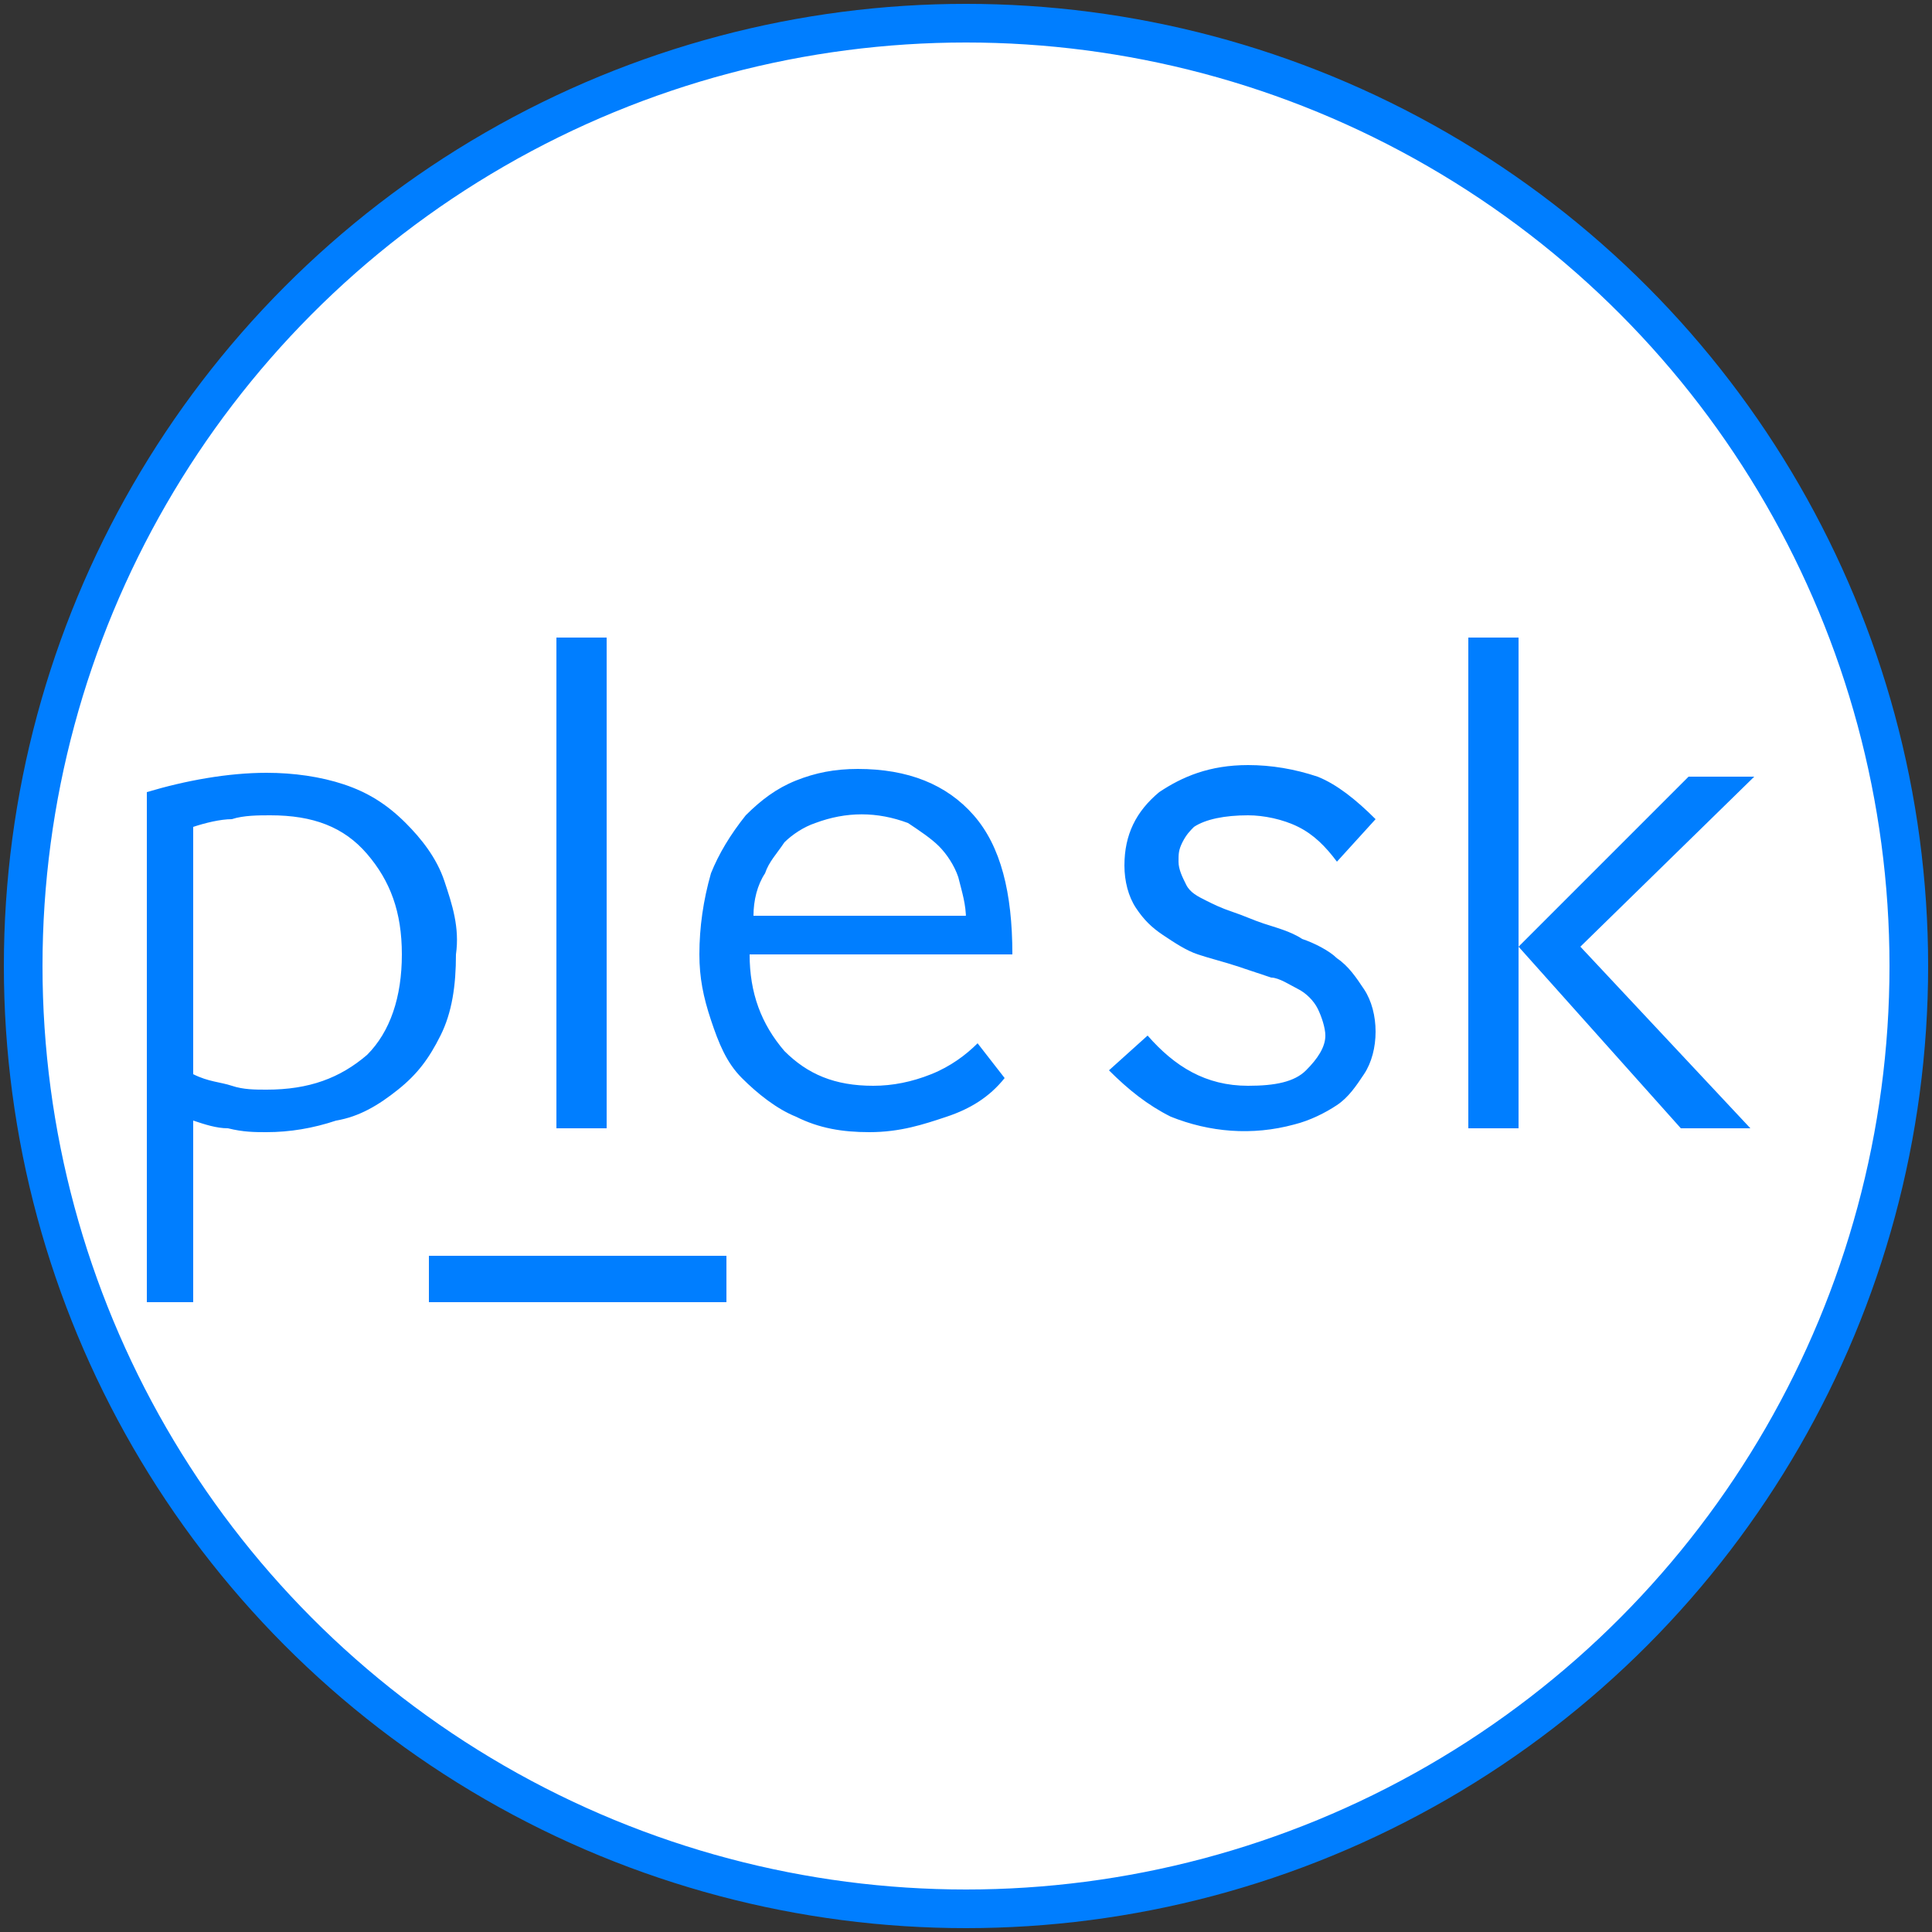 <?xml version="1.0" encoding="utf-8"?>
<!-- Generator: Adobe Illustrator 27.3.1, SVG Export Plug-In . SVG Version: 6.00 Build 0)  -->
<svg version="1.1" id="Layer_1" xmlns="http://www.w3.org/2000/svg" xmlns:xlink="http://www.w3.org/1999/xlink" x="0px" y="0px"
	 viewBox="0 0 50 50" style="enable-background:new 0 0 50 50;" xml:space="preserve">
<rect x="0" y="0" width="50" height="50" fill="#333333" stroke="none"/>
<style type="text/css">
	.st0{display:none;}
	.st1{display:inline;fill:#FFFFFF;stroke:#007EFF;stroke-miterlimit:10;}
	.st2{display:inline;}
	.st3{fill:#007EFF;}
	.st4{display:inline;fill:#007EFF;}
	.st5{display:inline;fill:#F5CD21;}
	.st6{display:inline;fill:#FDDD75;}
	.st7{display:inline;fill:none;}
	.st8{fill:none;stroke:#007EFF;stroke-linecap:round;stroke-linejoin:round;stroke-miterlimit:13.333;}
	.st9{fill:#FFFFFF;stroke:#007EFF;stroke-miterlimit:10;}
	.st10{fill:none;}
	.st11{fill:none;stroke:#007EFF;stroke-linecap:round;stroke-linejoin:round;stroke-miterlimit:10;}
</style>
<g id="mysql1" class="st0">
	<circle class="st1" cx="25" cy="25" r="24.4"/>
	<g class="st2">
		<g>
			<path class="st3" d="M39.8,22.1c0.4,0,0.7-0.3,0.7-0.7v-8.8c0-2-1.6-3.7-3.7-3.7H13.5c-2,0-3.7,1.6-3.7,3.7v24.9
				c0,2,1.6,3.7,3.7,3.7H37c2,0,3.7-1.6,3.7-3.7v-4.4c0-0.4-0.3-0.7-0.7-0.7s-0.7,0.3-0.7,0.7v4.4c0,1.2-1,2.2-2.2,2.2H13.5
				c-1.2,0-2.2-1-2.2-2.2V16.2h27.8v5.1C39.1,21.7,39.4,22.1,39.8,22.1z M11.3,14.7v-2.2c0-1.2,1-2.2,2.2-2.2H37
				c1.2,0,2.2,1,2.2,2.2v2.2H11.3z"/>
		</g>
	</g>
	<g class="st2">
		<g>
			<circle class="st3" cx="13.5" cy="12.5" r="0.7"/>
		</g>
	</g>
	<g class="st2">
		<g>
			<circle class="st3" cx="16.4" cy="12.5" r="0.7"/>
		</g>
	</g>
	<g class="st2">
		<g>
			<circle class="st3" cx="19.3" cy="12.5" r="0.7"/>
		</g>
	</g>
	<g class="st2">
		<g>
			<path class="st3" d="M29.1,26.5h-0.2c-1.3-0.2-1.5-0.5-1.5-0.7c0-0.3,0.6-0.7,1.5-0.7s1.4,0.4,1.5,0.7c0,0.4,0.4,0.7,0.8,0.7
				s0.7-0.4,0.7-0.8c-0.1-1.2-1.4-2-2.9-2c-1.6,0-2.9,1-2.9,2.2c0,1.1,0.9,1.9,2.7,2.2l0.1-0.7l0.1,0.8c1.2,0.2,1.5,0.5,1.5,0.7
				c0,0.3-0.6,0.7-1.5,0.7s-1.4-0.4-1.5-0.7c0-0.4-0.4-0.7-0.8-0.7S26,28.6,26,29c0.1,1.2,1.4,2,2.9,2c1.6,0,2.9-1,2.9-2.2
				C31.8,27.5,30.9,26.8,29.1,26.5z"/>
		</g>
	</g>
	<g class="st2">
		<g>
			<path class="st3" d="M39.1,25.7c0-1.2-1-2.2-2.2-2.2h-1.5c-1.2,0-2.2,1-2.2,2.2v2.9c0,1.2,1,2.2,2.2,2.2h1.5
				c0.3,0,0.7-0.1,0.9-0.2l0,0c0.1,0.1,0.3,0.2,0.5,0.2s0.4-0.1,0.5-0.2c0.3-0.3,0.3-0.8,0-1l0,0c0.1-0.3,0.2-0.6,0.2-0.9L39.1,25.7
				L39.1,25.7z M37.6,28.4l-0.2-0.2c-0.3-0.3-0.8-0.3-1,0s-0.3,0.8,0,1l0.2,0.2h-1.2c-0.4,0-0.7-0.3-0.7-0.7v-2.9
				c0-0.4,0.3-0.7,0.7-0.7h1.5c0.4,0,0.7,0.3,0.7,0.7V28.4z"/>
		</g>
	</g>
	<g class="st2">
		<g>
			<path class="st3" d="M44.2,29.4H42v-5.1c0-0.4-0.3-0.7-0.7-0.7s-0.7,0.3-0.7,0.7v5.9c0,0.4,0.3,0.7,0.7,0.7h2.9
				c0.4,0,0.7-0.3,0.7-0.7C45,29.7,44.6,29.4,44.2,29.4z"/>
		</g>
	</g>
	<g class="st2">
		<g>
			<path class="st3" d="M24.1,26.5c-0.4-0.2-0.8,0-1,0.3l-0.8,1.6l-0.8-1.6c-0.2-0.4-0.6-0.5-1-0.3s-0.5,0.6-0.3,1l1.3,2.6l-1.3,2.6
				c-0.2,0.4,0,0.8,0.3,1c0.1,0.1,0.2,0.1,0.3,0.1c0.3,0,0.5-0.1,0.7-0.4l2.9-5.9C24.6,27.2,24.4,26.7,24.1,26.5z"/>
		</g>
	</g>
	<g class="st2">
		<g>
			<path class="st3" d="M18.1,23.6c-0.3-0.1-0.6,0-0.8,0.3L15.7,26L14,23.8c-0.2-0.3-0.5-0.4-0.8-0.3s-0.5,0.4-0.5,0.7v5.9
				c0,0.4,0.3,0.7,0.7,0.7s0.7-0.3,0.7-0.7v-3.7l0.9,1.2c0.3,0.4,0.9,0.4,1.2,0l0.9-1.2v3.7c0,0.4,0.3,0.7,0.7,0.7
				c0.4,0,0.7-0.3,0.7-0.7v-5.9C18.6,24,18.4,23.7,18.1,23.6z"/>
		</g>
	</g>
</g>
<g class="st0">
	<circle class="st1" cx="25" cy="25" r="24.4"/>
	<path class="st4" d="M21.9,8.4c0.5-0.1,0.9-0.2,1.3-0.4c0.9-0.2,1.8-0.3,2.7-0.3c2,0,4,0.5,5.7,1.6c3,1.8,4.9,4.4,5.6,7.9
		c0.1,0.5,0,1-0.1,1.5c-0.4,2.4-1.5,4.4-3.2,6.1c-0.1,0.1-0.1,0.1-0.2,0.2l0,0c0.1-0.2,0.1-0.5,0.2-0.7c0.3-1,0.4-1.9,0.5-2.9
		c0.1-1.7-0.2-3.4-0.9-5c-0.2-0.4-0.4-0.9-0.7-1.2c-0.7-0.9-1.3-1.8-2.1-2.7c-1.9-2-4.2-3.3-7-3.8C23.1,8.5,22.5,8.5,21.9,8.4
		L21.9,8.4z M31.3,19.6c-2-3.7-5-6.1-9.2-6.8c-4.2-0.8-7.8,0.4-11,3.1c0.1-0.3,0.3-0.5,0.4-0.8c1.8-2.9,4.3-4.7,7.6-5.3
		c3.3-0.7,6.4,0,9.2,1.9c0.3,0.2,0.5,0.5,0.7,0.7c1.2,1.5,1.9,3.2,2.1,5.1c0.1,0.6,0.1,1.3,0.1,1.9C31.3,19.5,31.3,19.5,31.3,19.6
		L31.3,19.6z M25.5,17.3c-4-1.2-7.7-0.8-11.2,1.6c-3.4,2.4-5.2,5.8-5.4,9.9c0-0.1-0.1-0.2-0.1-0.3c0-0.1-0.1-0.2-0.1-0.3
		c-0.3-1.1-0.5-2.3-0.4-3.5c0.1-3,1.2-5.5,3.2-7.7c1.5-1.6,3.3-2.6,5.4-3.2c0.3-0.1,0.7-0.2,1-0.2s0.6,0,0.9,0.1
		c2.2,0.3,4.1,1.2,5.8,2.7C25,16.7,25.3,17,25.5,17.3L25.5,17.3z M34.9,10.8c1.3,0.6,2.4,1.4,3.3,2.5c1.6,1.7,2.6,3.7,2.9,5.9
		c0.5,3.1-0.1,6-2,8.6c-0.2,0.3-0.6,0.6-0.9,0.8c-1.5,1.1-3.3,1.8-5.2,2c-0.6,0.1-1.2,0.1-1.7,0.1c3.7-2,6-4.9,6.8-9.1
		C38.9,17.5,37.7,13.9,34.9,10.8L34.9,10.8z M20,19.6c-3.7,2-6,4.9-6.8,9c-0.7,4.1,0.4,7.7,3.2,10.8l0,0c-0.5-0.3-1-0.6-1.5-0.9
		c-2.4-1.7-3.9-3.9-4.6-6.8c-0.8-3.4-0.1-6.5,1.8-9.4c0.1-0.1,0.2-0.2,0.2-0.3c1.7-1.4,3.6-2.3,5.8-2.5C18.8,19.6,19.4,19.6,20,19.6
		L20,19.6L20,19.6z M29.3,41.8c-0.3,0.1-0.6,0.2-1,0.3c-1,0.3-2.1,0.4-3.2,0.3c-4-0.2-7.1-2-9.2-5.3c-0.8-1.3-1.4-2.7-1.6-4.2
		c-0.1-0.4,0-0.7,0.1-1.1c0.3-2,1-3.7,2.3-5.3c0.3-0.4,0.7-0.8,1.1-1.2c0,0,0.1,0,0.1-0.1c-1.2,4-0.8,7.8,1.6,11.2
		C21.7,39.8,25.1,41.5,29.3,41.8L29.3,41.8z M20.1,30.7c2,3.7,4.9,6,9,6.8c4.1,0.7,7.7-0.4,10.8-3.2c-0.1,0.3-0.3,0.5-0.4,0.8
		c-1.7,2.7-4,4.5-7.1,5.3c-3.4,0.8-6.5,0.2-9.4-1.8c-0.1-0.1-0.3-0.2-0.4-0.3c-1.3-1.6-2.1-3.3-2.4-5.3c-0.1-0.7-0.2-1.4-0.1-2.1
		C20.1,30.7,20.1,30.7,20.1,30.7L20.1,30.7z M42.6,21.3c0.1,0.6,0.3,1.2,0.4,1.8c0.2,1,0.2,2,0.1,3c-0.2,1.6-0.6,3.1-1.4,4.5
		c-1.3,2.3-3.2,4-5.6,5c-0.8,0.3-1.7,0.6-2.5,0.7c-0.3,0-0.7,0-1.1-0.1c-1.7-0.2-3.3-0.9-4.7-1.8c-0.6-0.4-1.2-1-1.8-1.5l-0.1-0.1
		c4,1.2,7.7,0.8,11.2-1.6C40.5,28.9,42.3,25.5,42.6,21.3L42.6,21.3L42.6,21.3z M21.1,30.2c0.7,0.7,1.5,1.2,2.4,1.7
		c0.1,0,0.1,0.1,0.1,0.1c1.1,1.6,2.4,2.9,4.1,3.9c0,0,0.1,0,0.1,0.1C24.7,34.9,22.5,33,21.1,30.2L21.1,30.2z M30.4,19.9
		c-0.2-0.2-0.5-0.4-0.7-0.6c-0.5-0.4-1.1-0.7-1.6-1.1c-0.1,0-0.1-0.1-0.2-0.2c-1-1.6-2.4-2.9-4-3.9c0,0-0.1,0-0.1-0.1
		C26.7,15.2,28.9,17.1,30.4,19.9L30.4,19.9z M36.8,22.9c-1.1,3-3,5.2-5.8,6.6l0.1-0.1c0.6-0.7,1.1-1.4,1.6-2.2
		c0-0.1,0.1-0.1,0.2-0.2C34.4,26,35.7,24.6,36.8,22.9C36.7,22.9,36.7,22.9,36.8,22.9C36.7,22.9,36.8,22.9,36.8,22.9L36.8,22.9z
		 M20.5,20.6c-0.3,0.4-0.7,0.9-1,1.3c-0.2,0.3-0.4,0.7-0.6,1c-0.1,0.1-0.1,0.2-0.2,0.3c-1.6,1-2.8,2.4-3.8,4c0,0-0.1,0.1-0.1,0.2
		C15.5,24.6,17.7,21.9,20.5,20.6L20.5,20.6z M16.4,18.9c2.8-1.4,5.8-1.6,8.8-0.6c-0.9,0-1.7,0.2-2.6,0.4c-0.3,0.1-0.6,0.1-0.8,0
		C20,18.4,18.2,18.4,16.4,18.9C16.5,18.9,16.4,18.9,16.4,18.9L16.4,18.9z M18.8,25.5c0.1,0.6,0.1,1.1,0.2,1.7
		c0.1,0.4,0.1,0.7,0.2,1.1c0,0.2,0,0.3,0,0.5C19,29.9,18.9,31,19,32.2c0.1,0.7,0.2,1.5,0.3,2.1c-0.3-0.5-1-2.3-1.1-4.2
		C18.1,28.4,18.3,26.9,18.8,25.5L18.8,25.5z M32.1,15.8c1.4,2.9,1.6,5.8,0.6,8.8c-0.1-0.6-0.2-1.2-0.2-1.8c0-0.3-0.1-0.5-0.2-0.8
		c-0.1-0.3-0.1-0.5,0-0.8c0.2-1.3,0.3-2.6,0.1-3.8C32.3,16.8,32.2,16.3,32.1,15.8L32.1,15.8z M26.3,31.8c1,0,2-0.2,2.9-0.5
		c0.1,0,0.3,0,0.4,0c1.8,0.3,3.6,0.3,5.4-0.2h0.1C32.2,32.6,29.3,32.8,26.3,31.8L26.3,31.8z"/>
</g>
<g class="st0">
	<circle class="st1" cx="25" cy="25" r="24.4"/>
	<path class="st4" d="M9.1,32.5v5c0,0,0,0.1,0.1,0.1c0.3,0,0.6,0,0.9,0c0.2,0,0.6-0.1,0.9-0.1c0,0.1,0,0.2,0,0.2c0,0.1,0,0.2,0,0.3
		H8v-5.5c0.1,0,0.1,0,0.2,0c0.1,0,0.3,0,0.3,0h0.3C8.9,32.5,9,32.5,9.1,32.5z M12.7,32.8c-0.2,0-0.3,0-0.3,0H12c-0.1,0-0.2,0-0.2,0
		V38h1v-5.2C12.8,32.7,12.7,32.7,12.7,32.8z M13.7,32.7c0,0.1,0,0.1,0,0.2c0,0.1,0,0.2,0,0.3h0.2c0.5-0.1,0.9-0.1,1.2-0.1
		c0.1,0,0.1,0,0.1,0.1V38h1v-4.8c0,0,0-0.1,0.1-0.1c0.2,0,0.6,0,1,0.1c0.1,0,0.2,0,0.3,0c0-0.1,0-0.2,0-0.2c0-0.1,0-0.1,0-0.2
		L13.7,32.7L13.7,32.7z M18.4,32.7V38h2.8c0-0.1,0-0.2,0-0.3s0-0.2,0-0.2c-0.2,0-0.4,0.1-0.6,0.1c-0.3,0-0.6,0-1.1,0
		c0,0-0.1,0-0.1-0.1v-2c0,0,0-0.1,0.1-0.1h0.8c0.3,0,0.5,0,0.7,0h0.1c0,0,0,0,0-0.1v-0.4l0,0l0,0c-0.3,0-0.5,0-0.8,0h-0.8
		c0,0-0.1,0-0.1-0.1v-1.7c0,0,0-0.1,0.1-0.1c0.6,0,1.1,0,1.7,0.1c0-0.1,0-0.2,0-0.2c0-0.1,0-0.2,0-0.3L18.4,32.7L18.4,32.7z
		 M25.4,36.4c0-0.6-0.5-1.2-1.5-1.7c-0.7-0.4-1.1-0.7-1.1-1.1c0-0.6,0.3-0.9,1-0.9c0.4,0,0.8,0.2,1,0.7c0-0.1,0.1-0.2,0.1-0.3
		C25,33,25,32.8,25,32.7c-0.3-0.2-0.8-0.3-1.2-0.3C22.6,32.5,22,33,22,34.1c0,0.7,0.5,1.3,1.3,1.7c0.7,0.3,1.1,0.7,1.1,1.2
		c0,0.6-0.4,0.9-1.1,0.9s-1.1-0.3-1.2-0.9l0,0c0,0.3-0.1,0.6-0.2,0.9c0.4,0.1,0.8,0.2,1.2,0.3C24.6,38.1,25.4,37.4,25.4,36.4z
		 M27.2,35.6C27.2,35.6,27.1,35.6,27.2,35.6C27.1,35.6,27.1,35.7,27.2,35.6L27.1,38h-1v-5.2H28c1.1,0,1.6,0.4,1.6,1.3
		c0,0.5-0.1,0.8-0.4,1.1c-0.4,0.4-1,0.5-1.8,0.5C27.3,35.6,27.2,35.6,27.2,35.6z M27.2,35.3h0.1c0.1,0,0.3,0,0.4-0.1
		c0.5-0.1,0.7-0.5,0.8-1.1c0-0.7-0.3-1.1-0.8-1.2h-0.5c0,0-0.1,0-0.1,0.1L27.2,35.3C27.1,35.3,27.1,35.3,27.2,35.3z M33.7,32.7V38
		h2.8c0-0.1,0-0.2,0-0.3s0-0.2,0-0.2c-0.2,0-0.4,0.1-0.6,0.1c-0.3,0-0.6,0-1.1,0c0,0-0.1,0-0.1-0.1v-2c0,0,0-0.1,0.1-0.1h0.8
		c0.3,0,0.6,0,0.9,0.1c0,0,0,0,0-0.1V35l0,0l0,0c-0.3,0-0.6,0-0.9,0h-0.8c0,0-0.1,0-0.1-0.1v-1.7c0,0,0-0.1,0.1-0.1
		c0.6,0,1.1,0,1.7,0.1c0-0.1,0-0.2,0-0.2c0-0.1,0-0.2,0-0.3H33.7L33.7,32.7z M39,38h-1.7v-5.2h2.2c1.5,0.1,2.3,0.9,2.3,2.5
		C41.7,36.9,40.8,37.9,39,38z M40.7,35.2c0-1.4-0.6-2.2-1.9-2.2h-0.4c0,0-0.1,0-0.1,0.1v4.5c0,0,0,0.1,0.1,0.1h0.3
		c0.7,0,1.1-0.2,1.5-0.6C40.5,36.6,40.7,36,40.7,35.2z M30.1,32.7V38H33c0-0.1,0-0.2,0-0.3s0-0.2,0-0.2c-0.2,0-0.4,0.1-0.6,0.1
		c-0.3,0-0.6,0-1.1,0c0,0-0.1,0-0.1-0.1v-2c0,0,0-0.1,0.1-0.1h0.8c0.3,0,0.6,0,0.9,0.1c0,0,0,0,0-0.1V35l0,0l0,0c-0.3,0-0.5,0-0.9,0
		h-0.8c0,0-0.1,0-0.1-0.1v-1.7c0,0,0-0.1,0.1-0.1c0.6,0,1.1,0,1.7,0.1c0-0.1,0-0.2,0-0.2c0-0.1,0-0.2,0-0.3H30.1L30.1,32.7z"/>
	<g class="st2">
		<path class="st3" d="M33.2,17.4l-4.8-4.8c0,0,0,0-0.1,0l0,0h-0.1l-2,2.6v0.1l2.2,2.2c0.1,0.1,0.1,0.2,0.1,0.3c0,0.1,0,0.2-0.1,0.3
			l-0.6,0.6v0.1c0.2,0.2,0.4,0.6,0.4,0.7c0.1,0.2,0.1,0.6-0.1,0.7l-5,3.8v0.1c0,0.4,0,3.8,0,3.9s0,0.1,0.1,0.1l0,0
			c0,0,0.1,0,0.1-0.1l0.1-0.1c0.1-0.1,9.9-9.9,9.9-9.9C33.4,18.1,33.4,17.7,33.2,17.4z"/>
		<path class="st3" d="M26.8,7.2L26.8,7.2L26.8,7.2L26.8,7.2C26.8,7.1,26.7,7.1,26.8,7.2C26.7,7.1,26.7,7.1,26.8,7.2
			c-0.1,0-0.1,0-0.2,0l-10,10c-0.1,0.1-0.2,0.3-0.2,0.4c0,0.2,0.1,0.3,0.2,0.4l4.8,4.8c0,0,0,0,0.1,0l0,0h0.1l2-2.6v-0.1l-2.2-2.2
			c-0.1-0.1-0.1-0.2-0.1-0.3c0-0.1,0-0.2,0.1-0.3l0.6-0.6v-0.1L21.6,16c-0.2-0.2-0.1-0.6,0.1-0.8l5-3.8v-0.1L26.8,7.2L26.8,7.2z"/>
	</g>
	<path class="st5" d="M27.7,19.5l-5.5-3.6l2.4,3.5c0.1,0.1,0,0.2,0,0.3l-4.4,5.6c-0.1,0.1-0.1,0.2-0.1,0.3c0,0.1,0.1,0.1,0.2,0.1
		s0.2,0,0.2-0.1l7-5.4C27.8,20.1,27.8,19.7,27.7,19.5z"/>
	<path class="st6" d="M29.7,9.8c0-0.1-0.1-0.1-0.2-0.1s-0.1,0-0.2,0.1l-7,5.4c-0.2,0.2-0.3,0.5-0.1,0.7l5.5,3.6
		c-0.1-0.1-2.4-3.5-2.4-3.5c-0.1-0.1,0-0.2,0-0.3l4.4-5.6l0,0C29.7,10,29.8,9.9,29.7,9.8z"/>
</g>
<g class="st0">
	<circle class="st1" cx="25" cy="25" r="24.4"/>
	<g id="database_server" class="st2">
		<path class="st3" d="M31.2,18.3c-0.2-0.6-0.8-1.1-1.5-1.1h-0.5v-1.1h0.5c0.9,0,1.6-0.7,1.6-1.6v-4.3c0-0.9-0.7-1.6-1.6-1.6H10.5
			c-0.9,0-1.6,0.7-1.6,1.6v4.3c0,0.9,0.7,1.6,1.6,1.6H11v1.1h-0.5c-0.9,0-1.6,0.7-1.6,1.6V23c0,0.9,0.7,1.6,1.6,1.6H11v1.1h-0.5
			c-0.9,0-1.6,0.7-1.6,1.6v4.3c0,0.9,0.7,1.6,1.6,1.6h10.1v4.3c0,2.1,5.1,3.2,10.1,3.2s10.1-1.1,10.1-3.2v-16
			C40.9,19.4,36.1,18.3,31.2,18.3z M10.5,15c-0.3,0-0.5-0.2-0.5-0.5v-4.3c0-0.3,0.2-0.5,0.5-0.5h19.2c0.3,0,0.5,0.2,0.5,0.5v4.3
			c0,0.3-0.2,0.5-0.5,0.5H10.5z M28.1,16.1v1.1H26v-1.1H28.1z M24.9,16.1v1.1h-9.6v-1.1H24.9z M14.3,16.1v1.1h-2.1v-1.1H14.3z
			 M20.7,32.1H10.5c-0.3,0-0.5-0.2-0.5-0.5v-4.3c0-0.3,0.2-0.5,0.5-0.5h10.1v5.3H20.7z M12.1,25.7v-1.1h2.1v1.1H12.1z M20.7,25.7
			h-5.3v-1.1h5.3V25.7z M20.7,21.4v2.1H10.5c-0.3,0-0.5-0.2-0.5-0.5v-4.3c0-0.3,0.2-0.5,0.5-0.5h19.2h0.1
			C25.1,18.4,20.7,19.5,20.7,21.4z M39.9,37.4c0,0.7-3.2,2.1-9.1,2.1s-9.1-1.4-9.1-2.1v-3.8c1.8,1.1,5.4,1.7,9.1,1.7
			c3.6,0,7.3-0.6,9.1-1.7V37.4z M39.9,32.1c0,0.7-3.2,2.1-9.1,2.1s-9.1-1.4-9.1-2.1v-3.8c1.8,1.1,5.4,1.7,9.1,1.7
			c3.6,0,7.3-0.6,9.1-1.7V32.1z M39.9,26.8c0,0.7-3.2,2.1-9.1,2.1s-9.1-1.4-9.1-2.1V23c1.8,1.1,5.4,1.7,9.1,1.7
			c3.6,0,7.3-0.6,9.1-1.7V26.8z M30.8,23.6c-5.9,0-9.1-1.4-9.1-2.1s3.2-2.1,9.1-2.1s9.1,1.4,9.1,2.1S36.7,23.6,30.8,23.6z"/>
		<path class="st3" d="M30.3,26.2h1.1v1.1h-1.1V26.2z"/>
		<path class="st3" d="M30.3,32.1h1.1v1.1h-1.1V32.1z"/>
		<path class="st3" d="M30.3,36.9h1.1V38h-1.1V36.9z"/>
		<path class="st3" d="M13.7,19.3h-2.1c-0.3,0-0.5,0.2-0.5,0.5V22c0,0.3,0.2,0.5,0.5,0.5h2.1c0.3,0,0.5-0.2,0.5-0.5v-2.1
			C14.3,19.6,14,19.3,13.7,19.3z M13.2,21.4h-1.1v-1.1h1.1V21.4z"/>
		<path class="st3" d="M18,19.3h-2.1c-0.3,0-0.5,0.2-0.5,0.5V22c0,0.3,0.2,0.5,0.5,0.5H18c0.3,0,0.5-0.2,0.5-0.5v-2.1
			C18.5,19.6,18.3,19.3,18,19.3z M17.5,21.4h-1.1v-1.1h1.1V21.4z"/>
		<path class="st3" d="M13.7,10.8h-2.1c-0.3,0-0.5,0.2-0.5,0.5v2.1c0,0.3,0.2,0.5,0.5,0.5h2.1c0.3,0,0.5-0.2,0.5-0.5v-2.1
			C14.3,11,14,10.8,13.7,10.8z M13.2,12.9h-1.1v-1.1h1.1V12.9z"/>
		<path class="st3" d="M18,10.8h-2.1c-0.3,0-0.5,0.2-0.5,0.5v2.1c0,0.3,0.2,0.5,0.5,0.5H18c0.3,0,0.5-0.2,0.5-0.5v-2.1
			C18.5,11,18.3,10.8,18,10.8z M17.5,12.9h-1.1v-1.1h1.1V12.9z"/>
		<path class="st3" d="M19.6,10.8h7.5v1.1h-7.5V10.8z"/>
		<path class="st3" d="M28.1,10.8h1.1v1.1h-1.1V10.8z"/>
		<path class="st3" d="M19.6,12.9h7.5V14h-7.5V12.9z"/>
		<path class="st3" d="M28.1,12.9h1.1V14h-1.1V12.9z"/>
		<path class="st3" d="M13.7,27.8h-2.1c-0.3,0-0.5,0.2-0.5,0.5v2.1c0,0.3,0.2,0.5,0.5,0.5h2.1c0.3,0,0.5-0.2,0.5-0.5v-2.1
			C14.3,28.1,14,27.8,13.7,27.8z M13.2,30h-1.1v-1.1h1.1V30z"/>
		<path class="st3" d="M18,27.8h-2.1c-0.3,0-0.5,0.2-0.5,0.5v2.1c0,0.3,0.2,0.5,0.5,0.5H18c0.3,0,0.5-0.2,0.5-0.5v-2.1
			C18.5,28.1,18.3,27.8,18,27.8z M17.5,30h-1.1v-1.1h1.1V30z"/>
	</g>
</g>
<g class="st0">
	<circle class="st1" cx="25" cy="25" r="24.4"/>
	<rect x="8.3" y="7" class="st7" width="35.7" height="35.7"/>
	<g id="g3133" class="st2">
		<g id="g3139" transform="translate(148.928,10)">
			<path id="path3141" class="st8" d="M-130.5,30.2h11.5v-0.9c0-0.9-0.7-1.6-1.6-1.6h-8.2c-0.9,0-1.6,0.7-1.6,1.6V30.2z"/>
		</g>
		<path id="path3143" class="st8" d="M22.2,37.7h4v-3.4h-4L22.2,37.7z"/>
		<g id="g3145" transform="translate(240.928,137.012)">
			<path id="path3147" class="st8" d="M-216.7-104.7L-216.7-104.7"/>
		</g>
		<g id="g3149" transform="translate(471.765,299)">
			<path id="path3151" class="st8" d="M-433.1-276.8v10.3c0,1-0.8,1.9-1.9,1.9h-25.1c-1,0-1.9-0.8-1.9-1.9v-17.2
				c0-1,0.8-1.9,1.9-1.9h15.4"/>
		</g>
		<g id="g3153" transform="translate(391.771,166.883)">
			<path id="path3155" class="st8" d="M-358.1-136.5H-382"/>
		</g>
		<g id="g3157" transform="translate(431.765,166.883)">
			<path id="path3159" class="st8" d="M-395.6-136.5L-395.6-136.5"/>
		</g>
		<g id="g3161" transform="translate(14.999,215)">
			<path id="path3163" class="st8" d="M-4.9-187.6h5.1"/>
		</g>
		<g id="g3165" transform="translate(135.941,215)">
			<path id="path3167" class="st8" d="M-118.3-187.6L-118.3-187.6"/>
		</g>
		<g id="g3169" transform="translate(502,360.537)">
			<path id="path3171" class="st8" d="M-461.5-342.2v-2.7h0h-1.4c-0.2-0.7-0.4-1.4-0.8-2c0,0,0,0,0,0l1-1v0l-1.9-1.9l0,0l-1,1
				c0,0,0,0,0,0c-0.6-0.4-1.3-0.7-2-0.8v-1.4c0,0,0,0,0,0h-2.7c0,0,0,0,0,0v1.4c-0.7,0.2-1.4,0.4-2,0.8c0,0,0,0,0,0l-1-1l0,0
				l-1.9,1.9v0l1,1c0,0,0,0,0,0c-0.4,0.6-0.7,1.3-0.8,2h-1.5h0v2.7l0,0h1.5c0.2,0.7,0.4,1.4,0.8,2c0,0,0,0,0,0l-1,1l0,0l1.9,1.9
				c0,0,0,0,0,0l1-1c0,0,0,0,0,0c0.6,0.4,1.3,0.7,2,0.8v1.5l0,0h2.7l0,0v-1.5c0.7-0.2,1.4-0.4,2-0.8c0,0,0,0,0,0l1,1c0,0,0,0,0,0
				l1.9-1.9l0,0l-1-1c0,0,0,0,0,0c0.4-0.6,0.7-1.3,0.8-2L-461.5-342.2L-461.5-342.2z"/>
		</g>
		<g id="g3173" transform="translate(434,382)">
			<path id="path3175" class="st8" d="M-397.7-365c0-1.8-1.5-3.2-3.2-3.2s-3.2,1.5-3.2,3.2c0,1.8,1.5,3.2,3.2,3.2
				S-397.7-363.2-397.7-365z"/>
		</g>
		<g id="g3177" transform="translate(163.667,314.775)">
			<path id="path3179" class="st8" d="M-144.3-293.6L-144.3-293.6"/>
		</g>
		<g id="g3181" transform="translate(217.696,314.775)">
			<path id="path3183" class="st8" d="M-194.9-293.6c0-0.2,0-0.5-0.1-0.7l1-0.6l-1.1-1.8l-1,0.6c-0.3-0.3-0.7-0.5-1.2-0.7v-1.1h-2.1
				v1.1c-0.4,0.1-0.9,0.4-1.2,0.7l-1-0.6l-1.1,1.8l1,0.6c0,0.2-0.1,0.5-0.1,0.7s0,0.5,0.1,0.7l-1,0.6l1.1,1.8l1-0.6
				c0.3,0.3,0.7,0.5,1.2,0.7v1.1h2.1v-1.1c0.4-0.1,0.9-0.4,1.2-0.7l1,0.6l1.1-1.8l-1-0.6C-195-293.1-194.9-293.3-194.9-293.6z"/>
		</g>
	</g>
</g>
<g>
	<circle class="st9" cx="25" cy="25" r="24.4"/>
	<rect x="8.3" y="7" class="st10" width="35.7" height="35.7"/>
	<rect x="3.8" y="16.5" class="st10" width="41.5" height="17.2"/>
	<g>
		<path class="st3" d="M39.3,24.5l4.4-4.4h1.7l-4.5,4.4l4.4,4.7h-1.8L39.3,24.5 M38,29.2V16.5h1.3v12.7H38z M34.6,22.3
			c-0.3-0.4-0.6-0.7-1-0.9c-0.4-0.2-0.9-0.3-1.3-0.3c-0.6,0-1.1,0.1-1.4,0.3c-0.1,0.1-0.2,0.2-0.3,0.4c-0.1,0.2-0.1,0.3-0.1,0.5
			c0,0.2,0.1,0.4,0.2,0.6c0.1,0.2,0.3,0.3,0.5,0.4c0.2,0.1,0.4,0.2,0.7,0.3c0.3,0.1,0.5,0.2,0.8,0.3c0.3,0.1,0.7,0.2,1,0.4
			c0.3,0.1,0.7,0.3,0.9,0.5c0.3,0.2,0.5,0.5,0.7,0.8c0.2,0.3,0.3,0.7,0.3,1.1c0,0.4-0.1,0.8-0.3,1.1c-0.2,0.3-0.4,0.6-0.7,0.8
			c-0.3,0.2-0.7,0.4-1.1,0.5c-1.1,0.3-2.2,0.2-3.2-0.2c-0.6-0.3-1.1-0.7-1.6-1.2l1-0.9c0.7,0.8,1.5,1.3,2.6,1.3
			c0.7,0,1.2-0.1,1.5-0.4c0.3-0.3,0.5-0.6,0.5-0.9c0-0.2-0.1-0.5-0.2-0.7c-0.1-0.2-0.3-0.4-0.5-0.5c-0.2-0.1-0.5-0.3-0.7-0.3
			c-0.3-0.1-0.6-0.2-0.9-0.3c-0.3-0.1-0.7-0.2-1-0.3c-0.3-0.1-0.6-0.3-0.9-0.5c-0.3-0.2-0.5-0.4-0.7-0.7c-0.2-0.3-0.3-0.7-0.3-1.1
			c0-0.8,0.3-1.4,0.9-1.9c0.6-0.4,1.3-0.7,2.3-0.7c0.6,0,1.2,0.1,1.8,0.3c0.5,0.2,1,0.6,1.5,1.1L34.6,22.3L34.6,22.3z M25,23.8
			c0-0.4-0.1-0.7-0.2-1.1c-0.1-0.3-0.3-0.6-0.5-0.8c-0.2-0.2-0.5-0.4-0.8-0.6c-0.8-0.3-1.6-0.3-2.4,0c-0.3,0.1-0.6,0.3-0.8,0.5
			c-0.2,0.3-0.4,0.5-0.5,0.8c-0.2,0.3-0.3,0.7-0.3,1.1H25z M26,27.9c-0.4,0.5-0.9,0.8-1.5,1c-0.6,0.2-1.2,0.4-2,0.4
			c-0.7,0-1.3-0.1-1.9-0.4c-0.5-0.2-1-0.6-1.4-1c-0.4-0.4-0.6-0.9-0.8-1.5c-0.2-0.6-0.3-1.1-0.3-1.7c0-0.7,0.1-1.4,0.3-2.1
			c0.2-0.5,0.5-1,0.9-1.5c0.4-0.4,0.8-0.7,1.3-0.9c0.5-0.2,1-0.3,1.6-0.3c1.3,0,2.3,0.4,3,1.2c0.7,0.8,1,2,1,3.6h-6.8
			c0,1,0.3,1.8,0.9,2.5c0.6,0.6,1.3,0.9,2.3,0.9c0.5,0,1-0.1,1.5-0.3c0.5-0.2,0.9-0.5,1.2-0.8L26,27.9z M14.4,29.2V16.5h1.3v12.7
			H14.4z M10.4,24.7c0-1.1-0.3-1.9-0.9-2.6s-1.4-1-2.5-1c-0.3,0-0.7,0-1,0.1c-0.3,0-0.7,0.1-1,0.2v6.4C5.4,28,5.7,28,6,28.1
			c0.3,0.1,0.6,0.1,0.9,0.1c1.1,0,1.9-0.3,2.6-0.9C10.1,26.7,10.4,25.8,10.4,24.7 M5.1,33.7H3.8V20.5c1-0.3,2.1-0.5,3.1-0.5
			c0.7,0,1.4,0.1,2,0.3c0.6,0.2,1.1,0.5,1.6,1c0.4,0.4,0.8,0.9,1,1.5c0.2,0.6,0.4,1.2,0.3,1.9c0,0.8-0.1,1.5-0.4,2.1
			c-0.3,0.6-0.6,1-1.1,1.4c-0.5,0.4-1,0.7-1.6,0.8c-0.6,0.2-1.2,0.3-1.8,0.3c-0.3,0-0.6,0-1-0.1c-0.3,0-0.6-0.1-0.9-0.2V33.7z"/>
	</g>
	<polyline class="st3" points="11.1,32.5 18.8,32.5 18.8,33.7 11.1,33.7 11.1,32.5 	"/>
</g>
<g class="st0">
	<circle class="st1" cx="25" cy="25" r="24.4"/>
	<rect x="8.3" y="7" class="st7" width="35.7" height="35.7"/>
	<rect x="3.8" y="16.5" class="st7" width="41.5" height="17.2"/>
	<g class="st2">
		<path class="st3" d="M25,24.1l5.2-3l-5.2-3l-5.2,3L25,24.1z"/>
		<path class="st3" d="M31.1,22.6l-5.2,3v6.1l5.2-3V22.6z"/>
		<path class="st3" d="M24.1,25.7l-5.2-3v6.1l5.2,3V25.7z"/>
		<path class="st3" d="M37.1,28.2l3.1-3.1l-3.1-3.1l-1.3,1.3l0.9,0.9h-3.9V26h3.8L35.9,27L37.1,28.2z"/>
		<path class="st3" d="M24.1,13.3v3.2L25,16l0.9,0.5v-3.1l0.9,0.9l1.3-1.3L25,9.9L21.9,13l1.3,1.3L24.1,13.3z"/>
		<path class="st3" d="M30,18.9l1.6,0.9l3.9-3.9c0.5,0.3,1,0.4,1.5,0.4h0c0.8,0,1.6-0.3,2.2-0.9c1.2-1.2,1.2-3.3,0-4.5h0
			c-1.2-1.2-3.3-1.2-4.5,0c-1,1-1.2,2.6-0.5,3.8L30,18.9z"/>
		<path class="st3" d="M39.3,34.9c-1-1-2.6-1.2-3.8-0.5l-3.9-3.9L30,31.4l4.2,4.2c-0.7,1.2-0.5,2.8,0.5,3.8c0.6,0.6,1.4,0.9,2.2,0.9
			s1.6-0.3,2.2-0.9c0.6-0.6,0.9-1.4,0.9-2.2C40.2,36.3,39.9,35.5,39.3,34.9L39.3,34.9z"/>
		<path class="st3" d="M25.9,36.9v-3.1L25,34.3l-0.9-0.5v3.2L23.2,36l-1.3,1.3l3.1,3.1l3.1-3.1L26.8,36L25.9,36.9z"/>
		<path class="st3" d="M20,31.4l-1.6-0.9l-3.9,3.9c-0.5-0.3-1-0.4-1.5-0.4c-0.8,0-1.6,0.3-2.2,0.9c-1.2,1.2-1.2,3.3,0,4.5
			c0.6,0.6,1.4,0.9,2.2,0.9c0.8,0,1.6-0.3,2.2-0.9c1-1,1.2-2.6,0.5-3.8L20,31.4z"/>
		<path class="st3" d="M13,16.3c0.5,0,1.1-0.1,1.5-0.4l3.9,3.9l1.6-0.9l-4.2-4.2c0.3-0.5,0.4-1,0.4-1.5c0-0.8-0.3-1.6-0.9-2.2
			c-1.2-1.2-3.3-1.2-4.5,0c-1.2,1.2-1.2,3.3,0,4.5C11.4,16,12.2,16.3,13,16.3L13,16.3z"/>
		<path class="st3" d="M14.1,27L13.2,26h3.9v-1.8h-3.9l0.9-0.9l-1.3-1.3l-3.1,3.1l3.1,3.1L14.1,27z"/>
	</g>
</g>
<g class="st0">
	<circle class="st1" cx="25" cy="25" r="24.4"/>
	<rect x="8.3" y="7" class="st7" width="35.7" height="35.7"/>
	<g class="st2">
		<path class="st3" d="M6.1,26.5c-0.1-0.1-0.2-0.2-0.4-0.3c-0.1-0.1-0.3-0.1-0.4-0.1c-0.2,0-0.3,0-0.4,0.1c-0.1,0.1-0.3,0.2-0.4,0.3
			c-0.1,0.1-0.2,0.2-0.2,0.4c-0.1,0.1-0.1,0.3-0.1,0.4c0,0.2,0,0.3,0.1,0.4c0.1,0.1,0.1,0.3,0.3,0.4c0.2,0.2,0.5,0.3,0.8,0.3
			c0.3,0,0.6-0.1,0.8-0.3c0.1-0.1,0.2-0.2,0.3-0.4c0.1-0.1,0.1-0.3,0.1-0.4c0-0.2,0-0.3-0.1-0.4C6.3,26.8,6.2,26.6,6.1,26.5
			L6.1,26.5z M19.8,23.9c0,0.7,0,1.5,0.1,2.2h0c-0.1-0.2-0.3-0.5-0.6-1l-7.4-11.7H9.5v14.9h1.7V17.5c0-0.7,0-1.4-0.1-2h0.1
			c0.1,0.3,0.3,0.6,0.5,0.9l7.7,11.9h2.1V13.4h-1.7L19.8,23.9L19.8,23.9z M33.3,26.7h-6.1v-5.2h5.4v-1.6h-5.4v-5h5.8v-1.6h-7.5v14.9
			h7.9L33.3,26.7z M34.6,13.4V15h4.3v13.3h1.7V15H45v-1.6H34.6z M17.6,32c-0.4,0.2-0.8,0.4-1.1,0.8c-0.3,0.4-0.6,0.8-0.8,1.2
			c-0.2,0.5-0.2,0.9-0.2,1.4c0,0.9,0.3,1.8,0.9,2.5c0.3,0.3,0.7,0.6,1.1,0.7c0.4,0.2,0.8,0.2,1.3,0.2c0.7,0,1.3-0.1,1.9-0.4l0-0.8
			c-0.5,0.3-1.2,0.5-1.8,0.5c-0.3,0-0.7,0-1-0.2c-0.3-0.1-0.6-0.3-0.8-0.6c-0.5-0.6-0.7-1.3-0.7-2c0-0.8,0.2-1.5,0.7-2.1
			c0.2-0.3,0.5-0.5,0.9-0.6c0.3-0.1,0.7-0.2,1-0.2c0.6,0,1.1,0.1,1.6,0.4v-0.8c-0.5-0.2-1.1-0.3-1.6-0.3C18.5,31.8,18,31.9,17.6,32
			L17.6,32z M25.7,34.4c-0.4-0.5-1.1-0.7-1.7-0.7c-0.3,0-0.7,0-1,0.2c-0.3,0.1-0.6,0.3-0.8,0.5c-0.2,0.3-0.4,0.6-0.5,0.9
			c-0.1,0.3-0.2,0.7-0.1,1c0,0.7,0.2,1.3,0.6,1.8c0.2,0.2,0.5,0.4,0.8,0.6c0.3,0.1,0.6,0.2,0.9,0.2c0.3,0,0.7-0.1,1-0.2
			c0.3-0.1,0.6-0.3,0.8-0.6c0.5-0.5,0.7-1.2,0.7-1.9C26.4,35.6,26.2,34.9,25.7,34.4L25.7,34.4z M25.1,37.7c-0.3,0.3-0.7,0.5-1.2,0.5
			c-0.2,0-0.4,0-0.7-0.1c-0.2-0.1-0.4-0.2-0.5-0.4c-0.3-0.4-0.5-0.9-0.4-1.4c0-0.5,0.1-1,0.4-1.4c0.1-0.2,0.3-0.3,0.5-0.4
			c0.2-0.1,0.4-0.1,0.7-0.1c0.2,0,0.4,0,0.6,0.1s0.4,0.2,0.5,0.4c0.3,0.4,0.4,0.9,0.4,1.4C25.6,36.8,25.4,37.3,25.1,37.7L25.1,37.7z
			 M28.9,34.1c-0.2,0.2-0.4,0.5-0.5,0.8v-1h-0.8v4.9h0.8v-2.5c0-0.5,0.1-0.9,0.3-1.3c0.1-0.1,0.2-0.3,0.3-0.3
			c0.1-0.1,0.3-0.1,0.5-0.1c0.2,0,0.4,0,0.6,0.2v-0.8c-0.2,0-0.3-0.1-0.5-0.1C29.4,33.8,29.1,33.9,28.9,34.1z M34.9,36.1
			c0-0.6-0.1-1.2-0.5-1.7c-0.2-0.2-0.4-0.4-0.7-0.5c-0.3-0.1-0.5-0.2-0.8-0.1c-0.3,0-0.6,0.1-0.9,0.2c-0.3,0.1-0.5,0.3-0.7,0.5
			c-0.4,0.5-0.7,1.2-0.6,1.9c0,0.7,0.2,1.4,0.6,1.9c0.2,0.2,0.5,0.4,0.7,0.5c0.3,0.1,0.6,0.2,0.9,0.2c0.6,0,1.2-0.1,1.7-0.5v-0.7
			c-0.4,0.3-1,0.5-1.5,0.5c-0.2,0-0.4,0-0.6-0.1c-0.2-0.1-0.4-0.2-0.5-0.3c-0.3-0.4-0.4-0.8-0.4-1.3h3.5L34.9,36.1z M31.5,35.9
			c0-0.4,0.2-0.8,0.5-1c0.2-0.3,0.6-0.4,0.9-0.4c0.2,0,0.3,0,0.5,0.1s0.3,0.2,0.4,0.3c0.2,0.3,0.3,0.7,0.3,1.1L31.5,35.9z"/>
	</g>
</g>
<g class="st0">
	<circle class="st1" cx="25" cy="25" r="24.4"/>
	<rect x="8.3" y="7" class="st7" width="35.7" height="35.7"/>
	<g class="st2">
		<path class="st11" d="M13.9,40.2l1.2-0.8c0.8-0.5,1.7-0.8,2.6-0.7l9.5,0.7c0.6,0,1.1-0.1,1.6-0.4l3.3-2.2"/>
		<path class="st11" d="M33.8,35.6l3.7-2.5c0.2-0.2,0.4-0.4,0.4-0.7c0-0.2,0-0.3-0.1-0.5c-0.7-1-2.1-1.3-3.1-0.6l-6.4,4.4
			c0,0,0,0,0,0"/>
		<path class="st11" d="M20.6,35l6.5,1c0.1,0,0.2,0,0.2,0c0.3,0,0.6-0.1,0.9-0.3l0,0c0.3-0.2,0.6-0.6,0.6-1c0.2-0.9-0.4-1.7-1.3-1.8
			l-5.2-1"/>
		<path class="st11" d="M10.4,35.5l4.6-3.5c1.1-0.8,2.5-1.2,3.9-0.9l1.4,0.3"/>
		<polygon class="st11" points="17.7,13.9 16.1,14.8 16.4,12.9 15.1,11.7 16.9,11.4 17.7,9.8 18.5,11.4 20.3,11.7 19,12.9 
			19.3,14.8 		"/>
		<polygon class="st11" points="17.7,20.6 16.1,21.4 16.4,19.6 15.1,18.4 16.9,18.1 17.7,16.5 18.5,18.1 20.3,18.4 19,19.6 
			19.3,21.4 		"/>
		<polygon class="st11" points="17.7,27.3 16.1,28.1 16.4,26.3 15.1,25.1 16.9,24.8 17.7,23.2 18.5,24.8 20.3,25.1 19,26.3 
			19.3,28.1 		"/>
		<path class="st11" d="M27.5,14.8H36c0.4,0,0.7-0.3,0.7-0.7v-2.1c0-0.4-0.3-0.7-0.7-0.7H23.4c-0.4,0-0.7,0.3-0.7,0.7V14
			c0,0.4,0.3,0.7,0.7,0.7h2"/>
		<path class="st11" d="M36,21.4H23.4c-0.4,0-0.7-0.3-0.7-0.7v-2.1c0-0.4,0.3-0.7,0.7-0.7H36c0.4,0,0.7,0.3,0.7,0.7v2.1
			C36.7,21.1,36.4,21.4,36,21.4z"/>
		<path class="st11" d="M32.8,24.6H36c0.4,0,0.7,0.3,0.7,0.7v2.1c0,0.4-0.3,0.7-0.7,0.7H23.4c-0.4,0-0.7-0.3-0.7-0.7v-2.1
			c0-0.4,0.3-0.7,0.7-0.7h7.3"/>
	</g>
</g>
<g class="st0">
	<circle class="st1" cx="25" cy="25" r="24.4"/>
	<rect x="8.3" y="7" class="st7" width="35.7" height="35.7"/>
	<path class="st4" d="M31.9,11.3c0-1.6-4.1-2-6.5-2s-6.5,0.4-6.5,2v2.5h-4.5c-1.1,0-2,0.9-2,2v6.5c-0.6,0-1.2,0.3-1.6,0.7
		c-0.4,0.4-0.5,1-0.4,1.5l2.5,13.3c0.2,0.9,1,1.6,2,1.6H36c1,0,1.8-0.6,2-1.6l2.5-13.3c0.1-0.5,0-1.1-0.4-1.5
		c-0.4-0.5-1-0.7-1.6-0.7v-3c0-1.1-0.9-2-2-2h-4.5L31.9,11.3L31.9,11.3z M19.8,22.4v-1.9c1.4,0.7,3.9,0.9,5.5,0.9
		c1.7,0,4.2-0.2,5.5-0.9v1.9H19.8z M30.9,19.3c-0.2,0.4-2.2,1-5.5,1c-3.4,0-5.4-0.7-5.5-1v-2.9c1.4,0.7,3.9,0.9,5.5,0.9
		c1.7,0,4.2-0.2,5.5-0.9V19.3z M25.4,16.3c-3.4,0-5.4-0.7-5.5-1v-2.9c1.4,0.7,3.9,0.9,5.5,0.9c1.7,0,4.2-0.2,5.5-0.9v2.8
		C30.7,15.7,28.7,16.3,25.4,16.3z M25.4,10.3c3.3,0,5.2,0.6,5.5,1c-0.3,0.4-2.3,1-5.5,1s-5.2-0.6-5.5-1
		C20.1,10.9,22.1,10.3,25.4,10.3z M14.3,14.8h4.5v7.6h-5.5v-6.6C13.3,15.2,13.7,14.8,14.3,14.8z M39.5,24.4L37,37.7
		c-0.1,0.5-0.5,0.8-1,0.8H14.8c-0.5,0-0.9-0.3-1-0.8l-2.5-13.3c0-0.3,0-0.5,0.2-0.7c0.2-0.2,0.5-0.4,0.8-0.4h26.2
		c0.3,0,0.6,0.1,0.8,0.4C39.5,23.9,39.5,24.2,39.5,24.4z M36.5,18.3c0.6,0,1,0.4,1,1v3h-5.5v-4H36.5z"/>
	<path class="st4" d="M22.9,14.2c-0.3,0-0.7-0.1-1-0.1c-0.3,0-0.5,0.1-0.6,0.4s0.1,0.5,0.4,0.6c0.3,0.1,0.7,0.1,1,0.2c0,0,0,0,0.1,0
		c0.3,0,0.5-0.2,0.5-0.5C23.4,14.4,23.2,14.2,22.9,14.2z"/>
	<path class="st4" d="M25.9,14.3c-0.3,0-0.7,0-1,0c-0.3,0-0.5,0.2-0.5,0.5c0,0.3,0.2,0.5,0.5,0.5c0.2,0,0.3,0,0.5,0
		c0.2,0,0.3,0,0.5,0c0.3,0,0.5-0.2,0.5-0.5C26.4,14.5,26.1,14.3,25.9,14.3z"/>
	<path class="st4" d="M28.8,14c-0.3,0.1-0.6,0.1-1,0.1c-0.3,0-0.5,0.3-0.4,0.6c0,0.3,0.2,0.4,0.5,0.4c0,0,0,0,0.1,0
		c0.4,0,0.7-0.1,1-0.2c0.3,0,0.5-0.3,0.4-0.6C29.4,14.2,29.1,14,28.8,14L28.8,14L28.8,14z"/>
	<path class="st4" d="M22.9,18.2c-0.3,0-0.7-0.1-1-0.1c-0.3,0-0.5,0.1-0.6,0.4s0.1,0.5,0.4,0.6c0.3,0.1,0.7,0.1,1,0.2c0,0,0,0,0.1,0
		c0.3,0,0.5-0.2,0.5-0.5C23.4,18.4,23.2,18.2,22.9,18.2z"/>
	<path class="st4" d="M24.4,18.8c0,0.3,0.2,0.5,0.5,0.5c0.2,0,0.3,0,0.5,0c0.2,0,0.3,0,0.5,0c0.3,0,0.5-0.2,0.5-0.5
		c0-0.3-0.2-0.5-0.5-0.5c-0.3,0-0.7,0-1,0C24.6,18.3,24.4,18.5,24.4,18.8z"/>
	<path class="st4" d="M27.9,19.2C27.9,19.2,27.9,19.2,27.9,19.2c0.4,0,0.8-0.1,1.1-0.2c0.3,0,0.5-0.3,0.4-0.6c0-0.3-0.3-0.5-0.6-0.4
		c-0.3,0.1-0.6,0.1-1,0.1c-0.3,0-0.5,0.3-0.4,0.6C27.4,19,27.6,19.2,27.9,19.2z"/>
	<path class="st4" d="M25.4,24.9c-3.1,0-5.5,2.5-5.6,5.5c0,3,2.4,5.5,5.4,5.6l-0.7,0.7c-0.2,0.2-0.2,0.5,0,0.7
		c0.2,0.2,0.5,0.2,0.7,0c0,0,0,0,0,0l1.5-1.5c0.2-0.2,0.2-0.5,0-0.7l-1.5-1.5c-0.2-0.2-0.5-0.2-0.7,0c-0.2,0.2-0.2,0.5,0,0.7
		l0.6,0.6c-2.5-0.1-4.4-2.2-4.3-4.7c0.1-2.5,2.2-4.4,4.7-4.3s4.4,2.2,4.3,4.7c0,0.9-0.4,1.8-0.9,2.5c-0.2,0.2-0.1,0.5,0.1,0.7
		c0.2,0.2,0.5,0.1,0.7-0.1l0,0c1.8-2.5,1.3-5.9-1.1-7.8C27.8,25.3,26.6,24.9,25.4,24.9z"/>
</g>
<g class="st0">
	<circle class="st1" cx="25" cy="25" r="24.4"/>
	<rect x="8.3" y="7" class="st7" width="35.7" height="35.7"/>
	<g class="st2">
		<path class="st3" d="M5.7,30.6V18.3h2.7v12.4H5.7z"/>
		<path class="st3" d="M11.7,30.6V18.3h2.7v12.4H11.7z"/>
		<path class="st3" d="M21.9,30.8c-1,0-1.9-0.2-2.8-0.5c-0.9-0.3-1.7-0.8-2.5-1.5l1.6-1.9c1.2,1,2.5,1.5,3.7,1.5
			c0.6,0,1-0.1,1.3-0.3c0.3-0.2,0.5-0.5,0.5-0.9v0c0-0.2-0.1-0.4-0.2-0.6c-0.1-0.2-0.4-0.3-0.7-0.5c-0.4-0.2-0.9-0.3-1.6-0.5
			c-0.4-0.1-0.7-0.2-1-0.3c-0.3-0.1-0.6-0.2-0.9-0.3c-0.3-0.1-0.6-0.3-0.8-0.4c-0.2-0.1-0.4-0.3-0.6-0.5c-0.2-0.2-0.3-0.4-0.5-0.6
			c-0.1-0.2-0.2-0.5-0.3-0.8s-0.1-0.6-0.1-1v0c0-1.1,0.4-2,1.2-2.7c0.8-0.7,1.9-1,3.1-1c1.8,0,3.3,0.5,4.6,1.6l-1.4,2.1
			c-1.2-0.8-2.3-1.2-3.2-1.2c-0.5,0-0.9,0.1-1.2,0.3c-0.3,0.2-0.4,0.5-0.4,0.8v0c0,0.4,0.2,0.7,0.5,0.9c0.3,0.2,1.1,0.4,2.2,0.7
			c0.7,0.2,1.2,0.4,1.7,0.6c0.5,0.2,0.9,0.4,1.2,0.7c0.4,0.3,0.6,0.6,0.8,1c0.2,0.4,0.3,0.9,0.3,1.4v0c0,1.2-0.4,2.1-1.2,2.8
			C24.4,30.5,23.3,30.8,21.9,30.8z"/>
		<path class="st3" d="M30.5,30.6v-9.7l-2.2,0.5l-0.6-2.2l3.6-1.1h1.9v12.5H30.5z"/>
		<path class="st3" d="M41.2,30.9c-0.8,0-1.6-0.2-2.3-0.5s-1.3-0.8-1.7-1.3c-0.5-0.6-0.8-1.2-1.1-2c-0.3-0.8-0.4-1.6-0.4-2.5v0
			c0-1.2,0.2-2.3,0.7-3.2c0.5-1,1.1-1.7,2-2.3s1.8-0.9,2.9-0.9c1.1,0,2,0.3,2.9,0.8s1.5,1.3,1.9,2.3c0.5,1,0.7,2,0.7,3.2v0
			c0,1.2-0.2,2.3-0.7,3.2c-0.5,1-1.1,1.7-2,2.3S42.3,30.9,41.2,30.9z M41.3,28.4c0.8,0,1.5-0.4,1.9-1.1c0.5-0.7,0.7-1.7,0.7-2.8v0
			c0-1.1-0.3-2.1-0.8-2.8c-0.5-0.7-1.2-1.1-2-1.1c-0.8,0-1.5,0.4-1.9,1.1c-0.5,0.7-0.7,1.7-0.7,2.8v0c0,1.1,0.3,2.1,0.8,2.8
			S40.4,28.4,41.3,28.4z"/>
	</g>
</g>
<g class="st0">
	<circle class="st1" cx="25" cy="25" r="24.4"/>
	<rect x="8.3" y="7" class="st7" width="35.7" height="35.7"/>
</g>
</svg>
